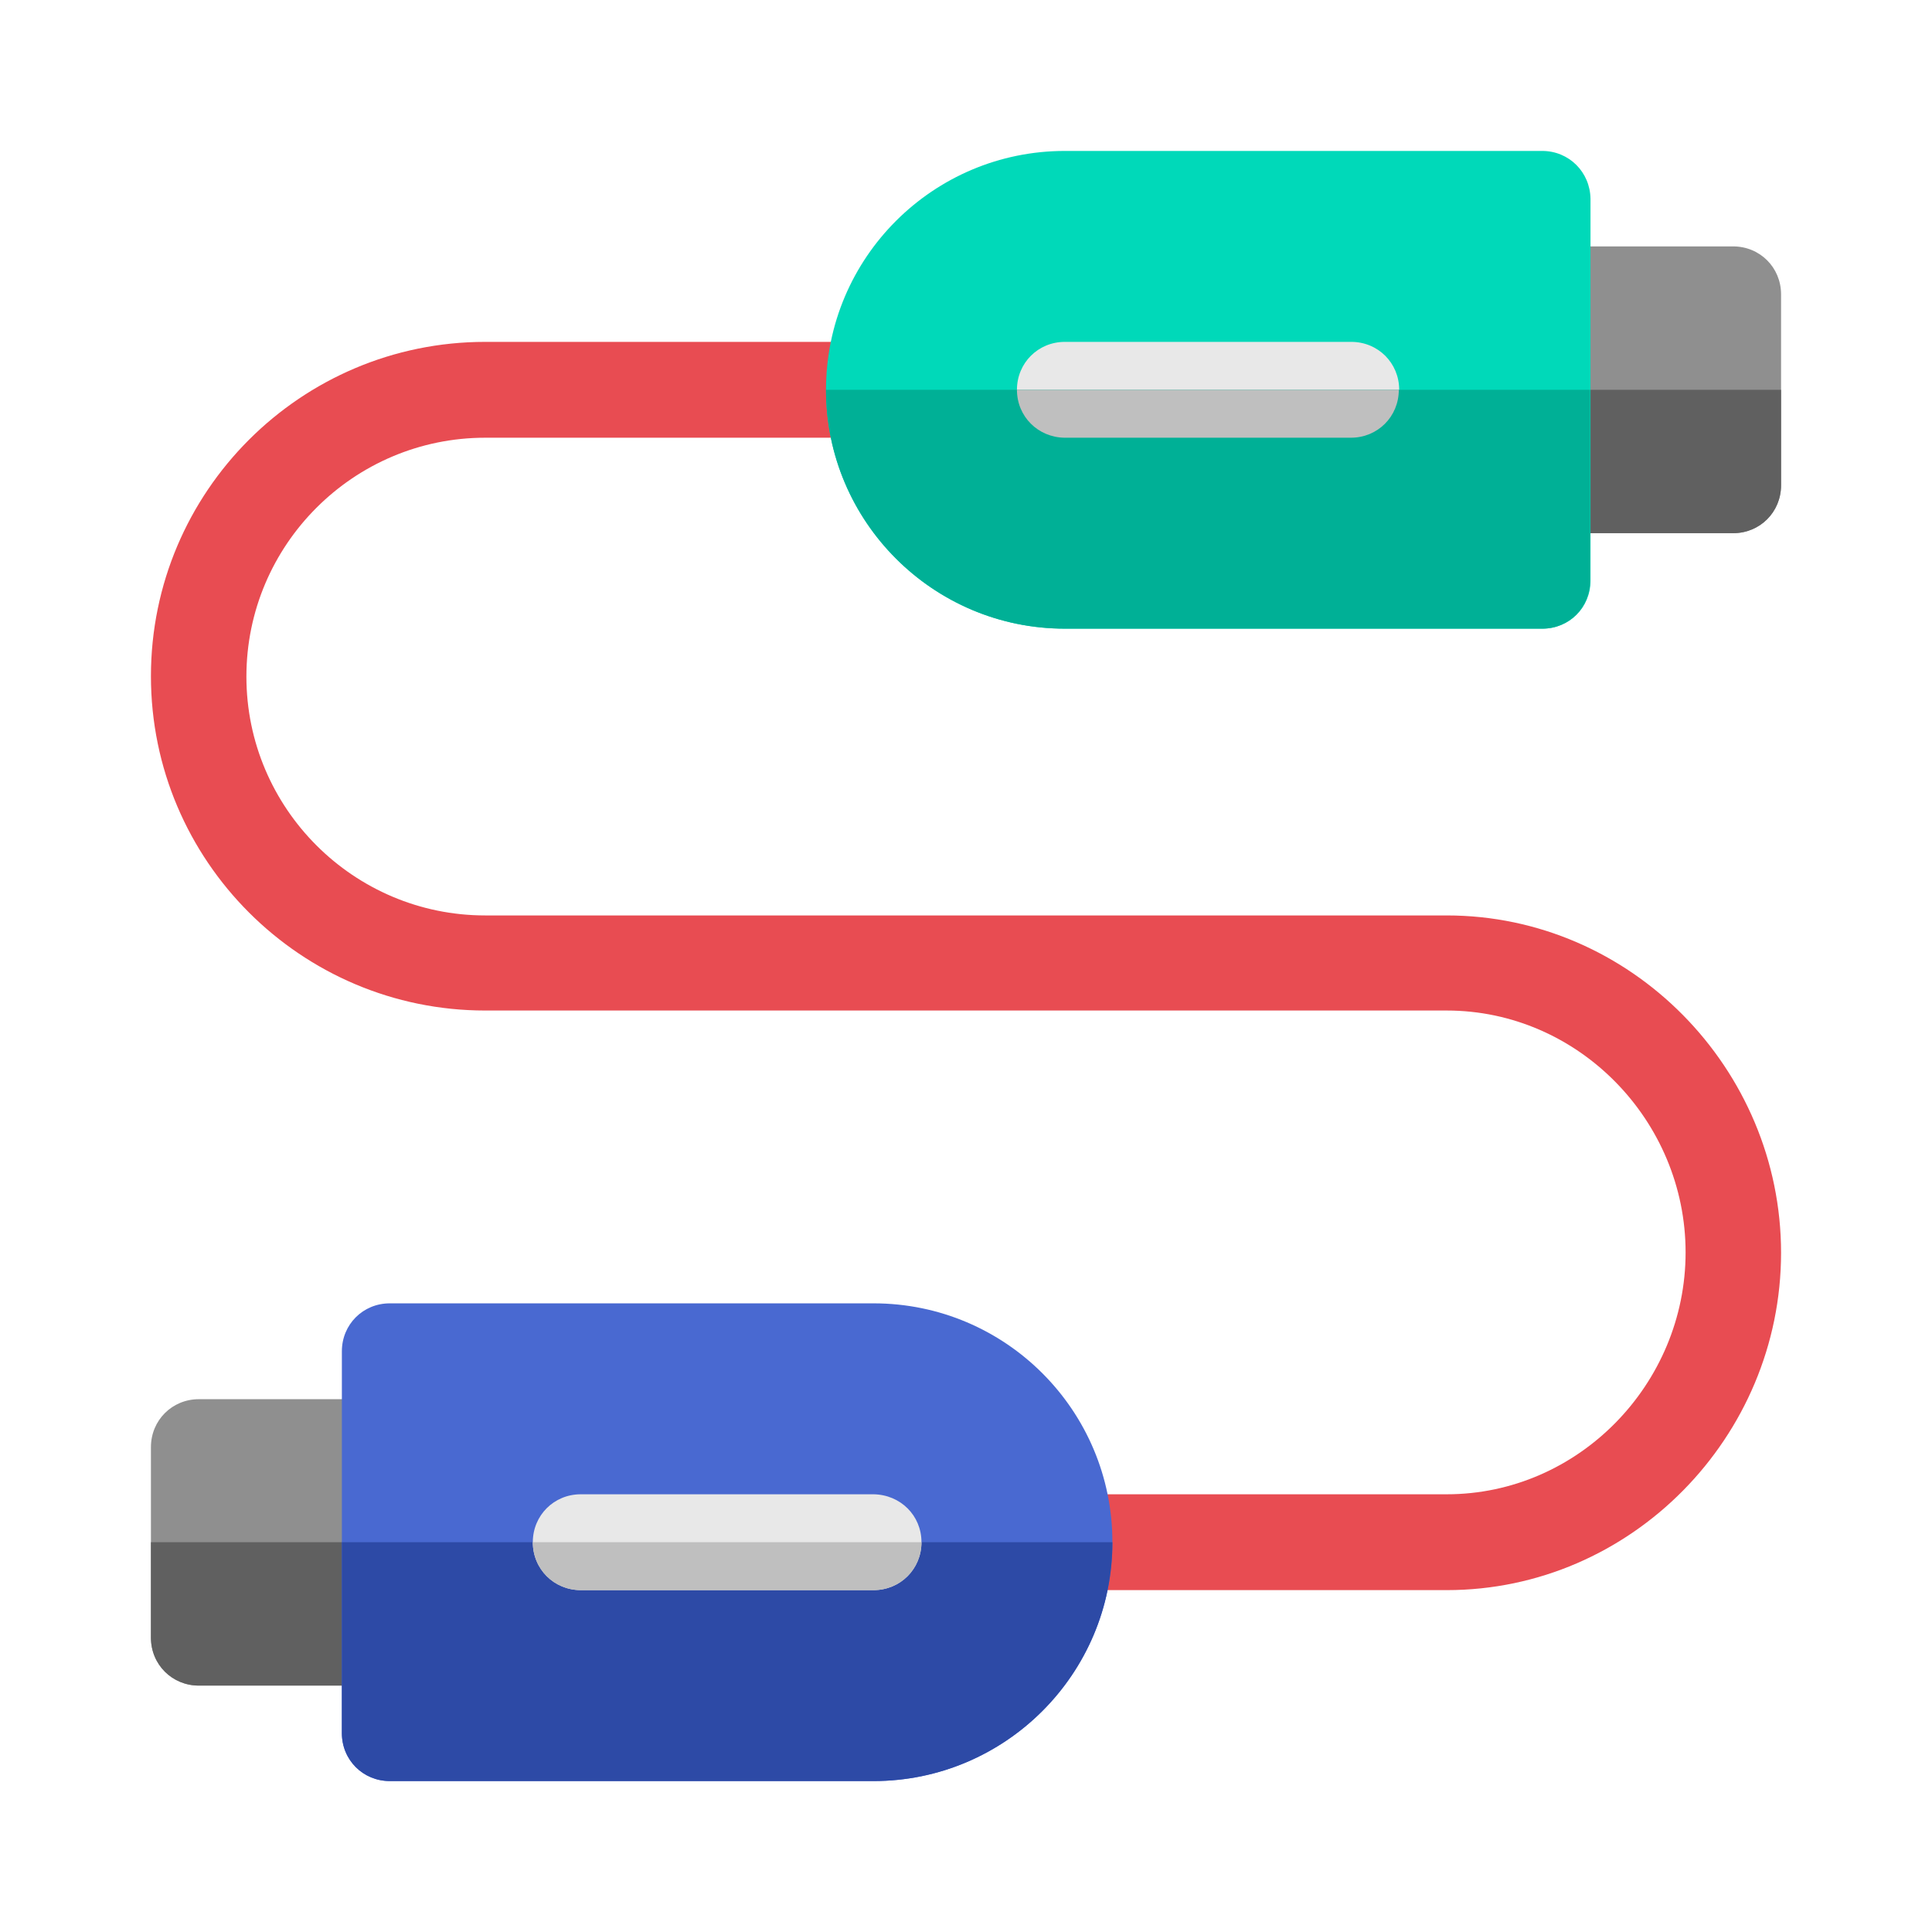 <?xml version="1.0" encoding="utf-8"?>
<!-- Generator: Adobe Illustrator 25.1.0, SVG Export Plug-In . SVG Version: 6.00 Build 0)  -->
<svg version="1.1" id="Layer_1" xmlns:svgjs="http://svgjs.com/svgjs"
	 xmlns="http://www.w3.org/2000/svg" xmlns:xlink="http://www.w3.org/1999/xlink" x="0px" y="0px" viewBox="0 0 512 512"
	 style="enable-background:new 0 0 512 512;" xml:space="preserve">
<style type="text/css">
	.st0{fill:#E84C52;}
	.st1{fill:#8F8F8F;}
	.st2{fill:#606060;}
	.st3{fill:#00D9B9;}
	.st4{fill:#4969D1;}
	.st5{fill:#2D4AA6;}
	.st6{fill:#E8E8E8;}
	.st7{fill:#BFBFBF;}
	.st8{fill:#00B096;}
</style>
<path class="st0" d="M383.4,421.4H282.2c-7,0-12.7-5.7-12.7-12.7s5.7-12.7,12.7-12.7h101.2c34.9,0,63.3-29.2,63.3-64.1
	s-28.4-64.1-63.3-64.1H128.6c-48.8,0-88.6-39.7-88.6-88.6s39.7-88.6,88.6-88.6h102.9c7,0,12.7,5.7,12.7,12.7s-5.7,12.7-12.7,12.7
	H128.6c-34.9,0-63.3,28.4-63.3,63.3s28.4,63.3,63.3,63.3h254.8c48.8,0,88.6,40.6,88.6,89.4S432.3,421.4,383.4,421.4z"/>
<path class="st1" d="M459.3,65.3h-50.6c-7.1,0-12.7,5.6-12.7,12.7v50.6c0,7.1,5.6,12.7,12.7,12.7h50.6c7.1,0,12.7-5.6,12.7-12.7V78
	C472,70.9,466.4,65.3,459.3,65.3z"/>
<path class="st2" d="M472,103.3v25.3c0,7.1-5.6,12.7-12.7,12.7h-50.6c-7.1,0-12.7-5.6-12.7-12.7v-25.3H472z"/>
<path class="st3" d="M408.7,40H282.2c-34.9,0-63.3,28.3-63.3,63.3s28.4,63.3,63.3,63.3h126.6c7.1,0,12.7-5.6,12.7-12.7V52.7
	C421.4,45.6,415.8,40,408.7,40z"/>
<path class="st1" d="M103.3,370.8H52.7c-7.1,0-12.7,5.6-12.7,12.7V434c0,7.1,5.6,12.7,12.7,12.7h50.6c7.1,0,12.7-5.6,12.7-12.7
	v-50.6C115.9,376.3,110.4,370.8,103.3,370.8z"/>
<path class="st2" d="M115.9,408.7V434c0,7.1-5.6,12.7-12.7,12.7H52.7c-7.1,0-12.7-5.6-12.7-12.7v-25.3H115.9z"/>
<path class="st4" d="M231.5,345.4H103.3c-7.1,0-12.7,5.6-12.7,12.7v101.2c0,7.1,5.6,12.7,12.7,12.7h128.2
	c34.9,0,63.3-28.4,63.3-63.3S266.5,345.4,231.5,345.4z"/>
<path class="st5" d="M294.8,408.7c0,34.9-28.4,63.3-63.3,63.3H103.3c-7.1,0-12.7-5.6-12.7-12.7v-50.6H294.8z"/>
<path class="st6" d="M244.2,408.7c0,7.1-5.6,12.7-12.7,12.7h-77.6c-7.1,0-12.7-5.6-12.7-12.7c0-7.1,5.6-12.7,12.7-12.7h77.6
	C238.6,396.1,244.2,401.6,244.2,408.7z"/>
<path class="st7" d="M244.2,408.7c0,7.1-5.6,12.7-12.7,12.7h-77.6c-7.1,0-12.7-5.6-12.7-12.7H244.2z"/>
<path class="st6" d="M370.8,103.3c0,7.1-5.6,12.7-12.7,12.7h-75.9c-7.1,0-12.7-5.6-12.7-12.7c0-7.1,5.6-12.7,12.7-12.7h75.9
	C365.2,90.6,370.8,96.2,370.8,103.3z"/>
<path class="st8" d="M421.4,103.3v50.6c0,7.1-5.6,12.7-12.7,12.7H282.2c-34.9,0-63.3-28.4-63.3-63.3H421.4z"/>
<path class="st7" d="M269.5,103.3h101.2c0,7.1-5.6,12.7-12.7,12.7h-75.9C275.1,115.9,269.5,110.4,269.5,103.3z"/>
</svg>
